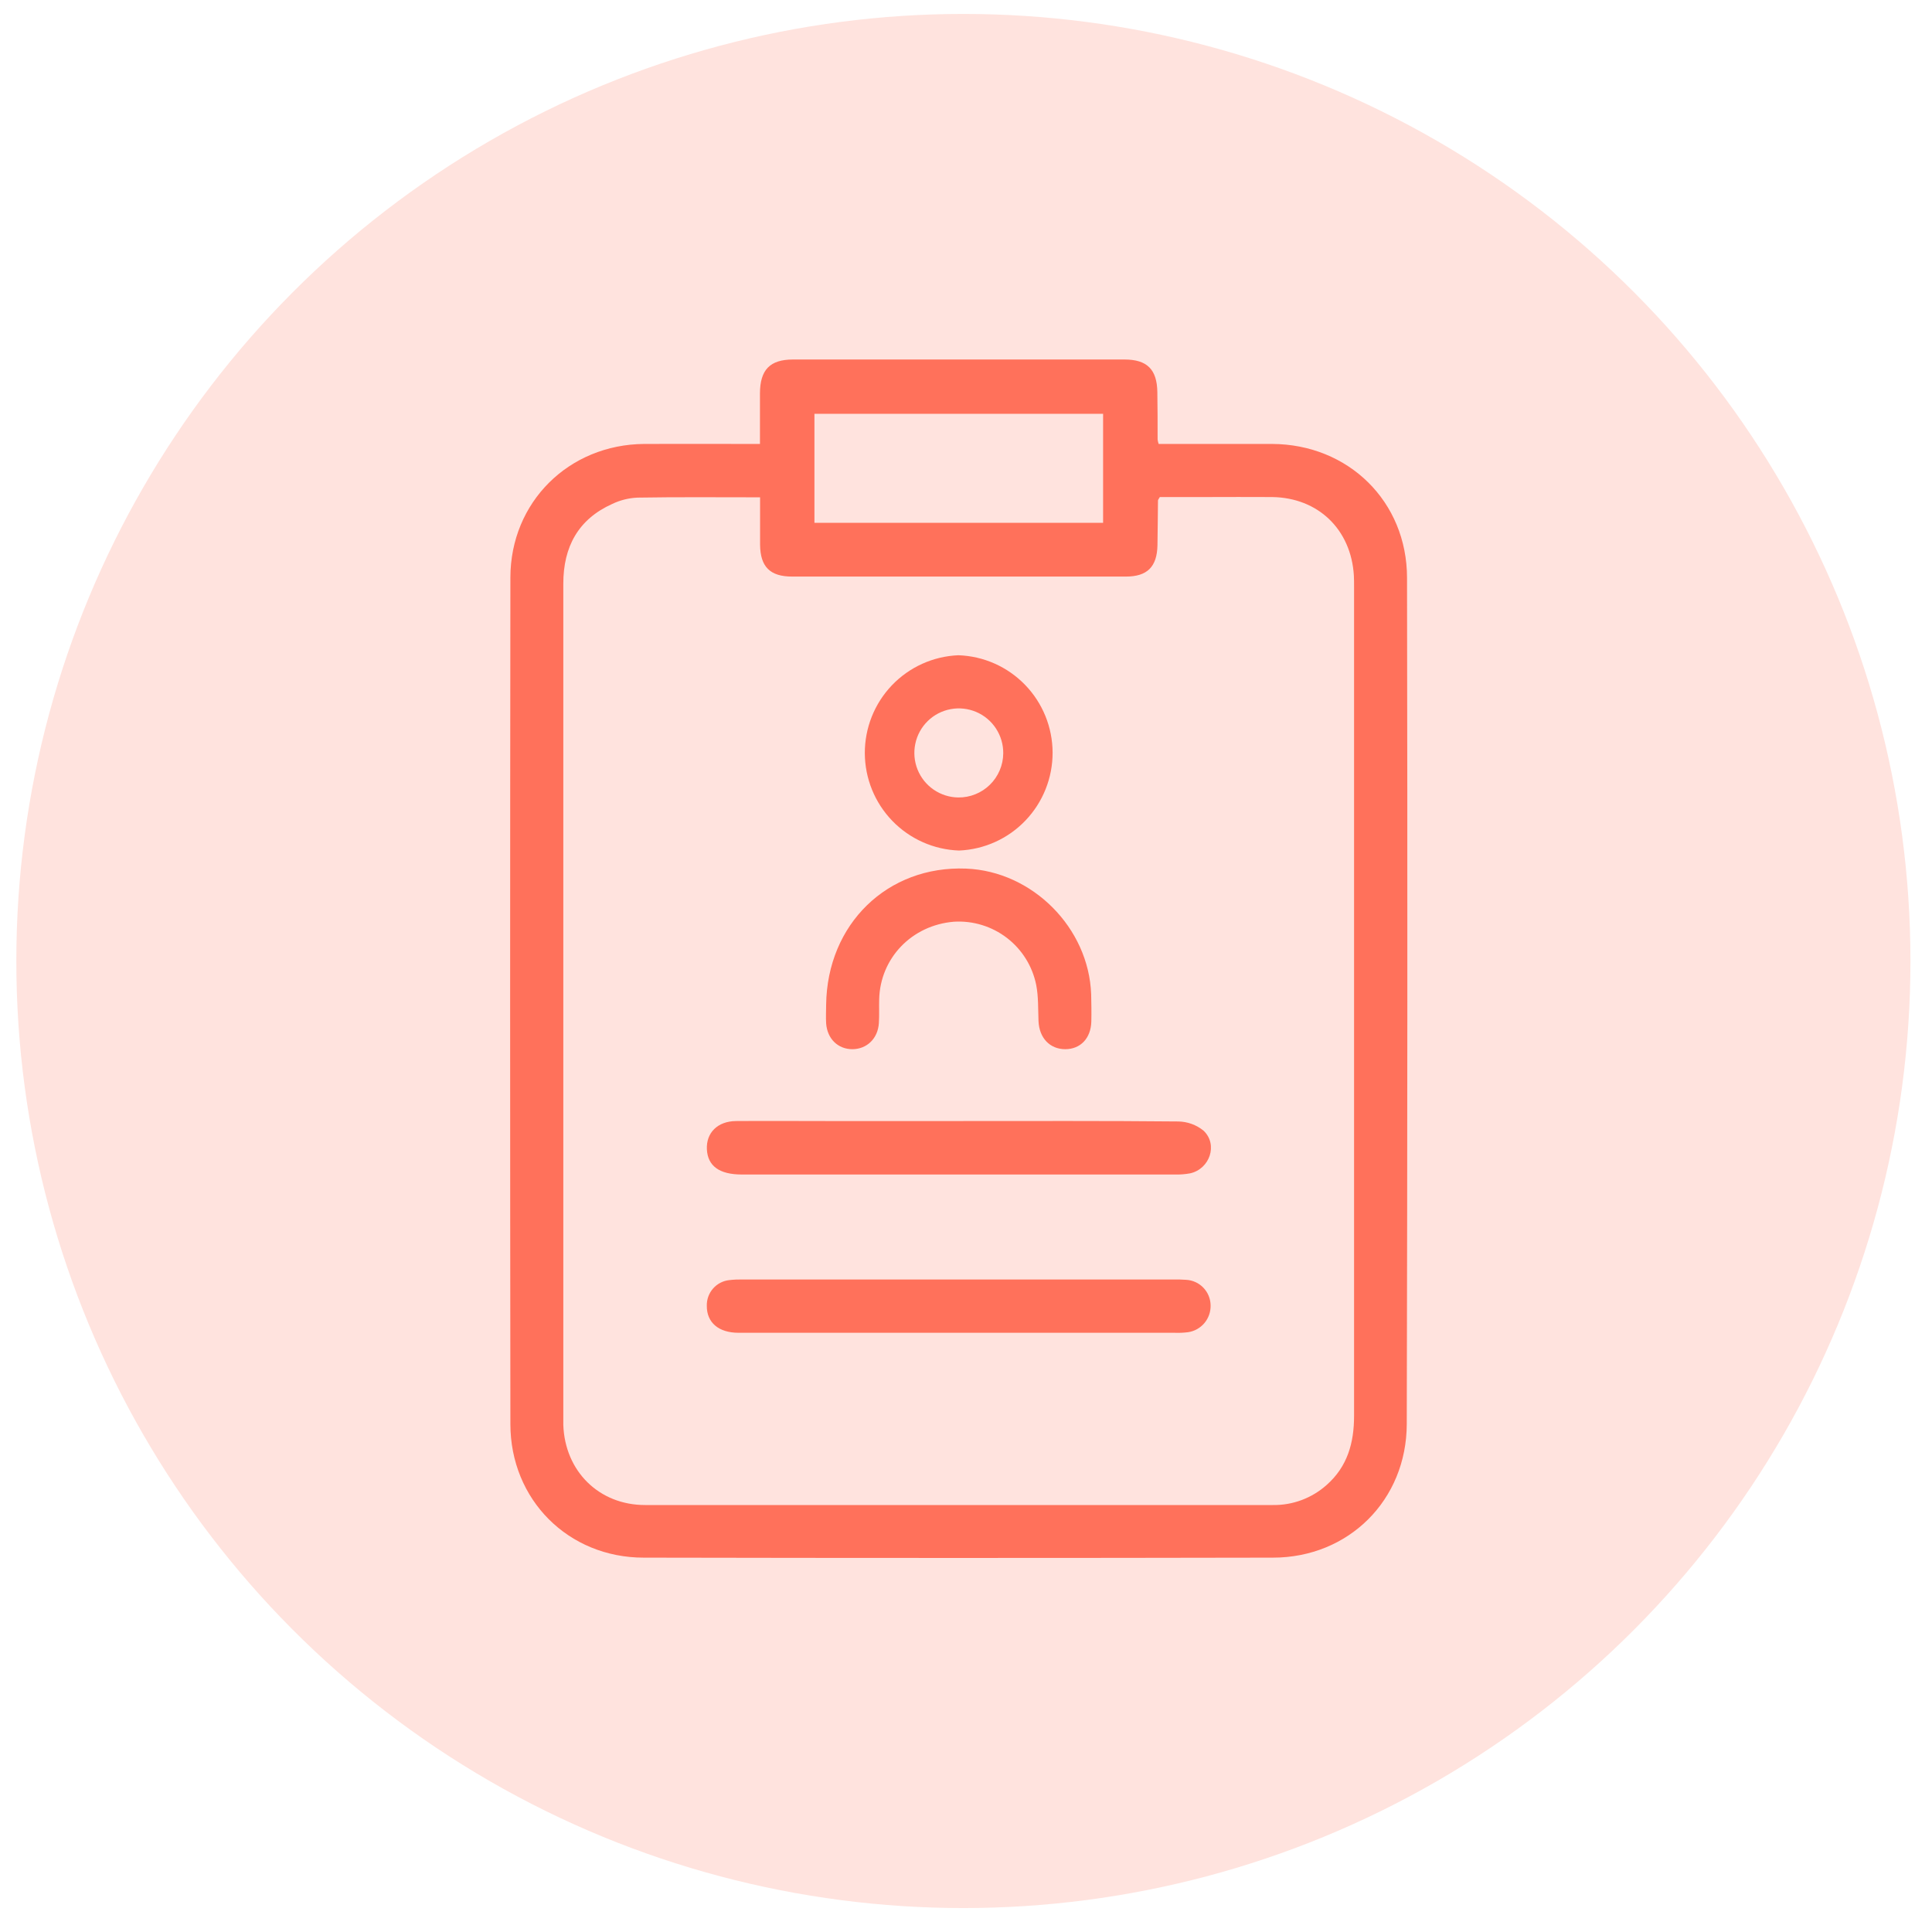 <svg width="51" height="51" viewBox="0 0 51 51" fill="none" xmlns="http://www.w3.org/2000/svg">
<circle cx="25.431" cy="25.368" r="25" fill="#FFE3DE"/>
<path d="M37.142 15.255C37.142 13.238 35.594 11.727 33.581 11.719C32.694 11.719 31.806 11.719 30.918 11.719H30.585C30.573 11.682 30.564 11.643 30.558 11.604C30.558 11.186 30.558 10.769 30.551 10.352C30.543 9.751 30.28 9.49 29.682 9.49C26.767 9.49 23.851 9.49 20.935 9.49C20.325 9.49 20.064 9.761 20.061 10.381C20.061 10.816 20.061 11.252 20.061 11.719H19.7C18.797 11.719 17.902 11.714 17.004 11.719C15.013 11.734 13.475 13.257 13.473 15.246C13.464 22.694 13.464 30.142 13.473 37.591C13.473 39.588 15.002 41.118 16.993 41.118C22.529 41.129 28.065 41.129 33.601 41.118C35.599 41.118 37.131 39.599 37.135 37.591C37.153 30.149 37.156 22.703 37.142 15.255ZM21.499 10.924H29.119V13.801H21.499V10.924ZM35.018 39.201C34.629 39.548 34.123 39.737 33.602 39.729C28.077 39.729 22.552 39.729 17.028 39.729C15.812 39.729 14.914 38.837 14.87 37.618C14.87 37.564 14.87 37.509 14.87 37.454C14.87 30.105 14.87 22.757 14.87 15.407C14.87 14.438 15.261 13.708 16.161 13.303C16.369 13.203 16.595 13.147 16.825 13.136C17.886 13.118 18.948 13.128 20.064 13.128C20.064 13.567 20.064 13.972 20.064 14.376C20.069 14.961 20.326 15.22 20.91 15.22C23.847 15.22 26.784 15.22 29.722 15.22C30.284 15.22 30.542 14.962 30.554 14.397C30.562 14.002 30.562 13.607 30.568 13.211C30.568 13.193 30.587 13.174 30.616 13.121H31.805C32.397 13.121 32.989 13.116 33.581 13.121C34.796 13.137 35.666 13.976 35.739 15.194C35.744 15.293 35.744 15.392 35.744 15.491C35.744 22.786 35.744 30.08 35.744 37.372C35.745 38.086 35.57 38.715 35.018 39.201Z" fill="#FF715B"/>
<path d="M31.413 30.974C31.284 30.997 31.152 31.008 31.021 31.004C27.208 31.004 23.395 31.004 19.581 31.004C18.99 31.004 18.683 30.78 18.66 30.341C18.638 29.903 18.942 29.598 19.427 29.593C20.226 29.587 21.027 29.593 21.827 29.593H25.311C27.24 29.593 29.169 29.585 31.097 29.604C31.343 29.606 31.581 29.692 31.772 29.848C32.158 30.214 31.934 30.862 31.413 30.974Z" fill="#FF715B"/>
<path d="M31.957 34.45C31.963 34.622 31.906 34.79 31.796 34.923C31.686 35.055 31.532 35.142 31.362 35.167C31.242 35.182 31.121 35.187 31.001 35.182H25.314C23.374 35.182 21.434 35.182 19.495 35.182C18.968 35.182 18.654 34.91 18.658 34.469C18.654 34.303 18.712 34.141 18.822 34.015C18.931 33.89 19.083 33.81 19.249 33.792C19.368 33.778 19.489 33.773 19.61 33.775H30.983C31.092 33.775 31.202 33.775 31.311 33.784C31.483 33.793 31.645 33.867 31.764 33.99C31.884 34.114 31.953 34.278 31.957 34.45Z" fill="#FF715B"/>
<path d="M25.298 17.297C24.633 17.324 24.003 17.609 23.543 18.091C23.083 18.573 22.827 19.216 22.829 19.883C22.832 20.551 23.092 21.191 23.556 21.67C24.02 22.149 24.651 22.429 25.317 22.452C25.983 22.424 26.612 22.14 27.072 21.657C27.532 21.175 27.788 20.533 27.786 19.865C27.784 19.198 27.523 18.557 27.059 18.078C26.595 17.599 25.964 17.319 25.298 17.297ZM25.298 21.051C25.066 21.049 24.84 20.977 24.648 20.846C24.456 20.715 24.308 20.53 24.221 20.314C24.135 20.098 24.114 19.862 24.162 19.634C24.209 19.406 24.323 19.198 24.489 19.035C24.655 18.872 24.865 18.763 25.093 18.72C25.321 18.677 25.557 18.703 25.77 18.794C25.984 18.885 26.166 19.038 26.292 19.232C26.419 19.427 26.486 19.655 26.483 19.888C26.482 20.042 26.45 20.195 26.389 20.337C26.328 20.479 26.241 20.608 26.13 20.716C26.02 20.824 25.89 20.909 25.747 20.966C25.604 21.024 25.451 21.053 25.296 21.051H25.298Z" fill="#FF715B"/>
<path d="M28.808 26.972C28.795 27.409 28.521 27.696 28.12 27.696C27.718 27.696 27.432 27.404 27.414 26.952C27.401 26.635 27.414 26.312 27.354 26.003C27.255 25.508 26.98 25.066 26.581 24.759C26.181 24.452 25.684 24.3 25.182 24.331C24.07 24.422 23.235 25.289 23.208 26.381C23.202 26.589 23.214 26.799 23.2 27.007C23.175 27.414 22.885 27.693 22.504 27.696C22.123 27.698 21.837 27.424 21.808 27.014C21.798 26.85 21.808 26.685 21.808 26.52C21.837 24.391 23.427 22.847 25.502 22.929C27.255 22.999 28.742 24.493 28.804 26.248C28.81 26.488 28.814 26.731 28.808 26.972Z" fill="#FF715B"/>
</svg>
